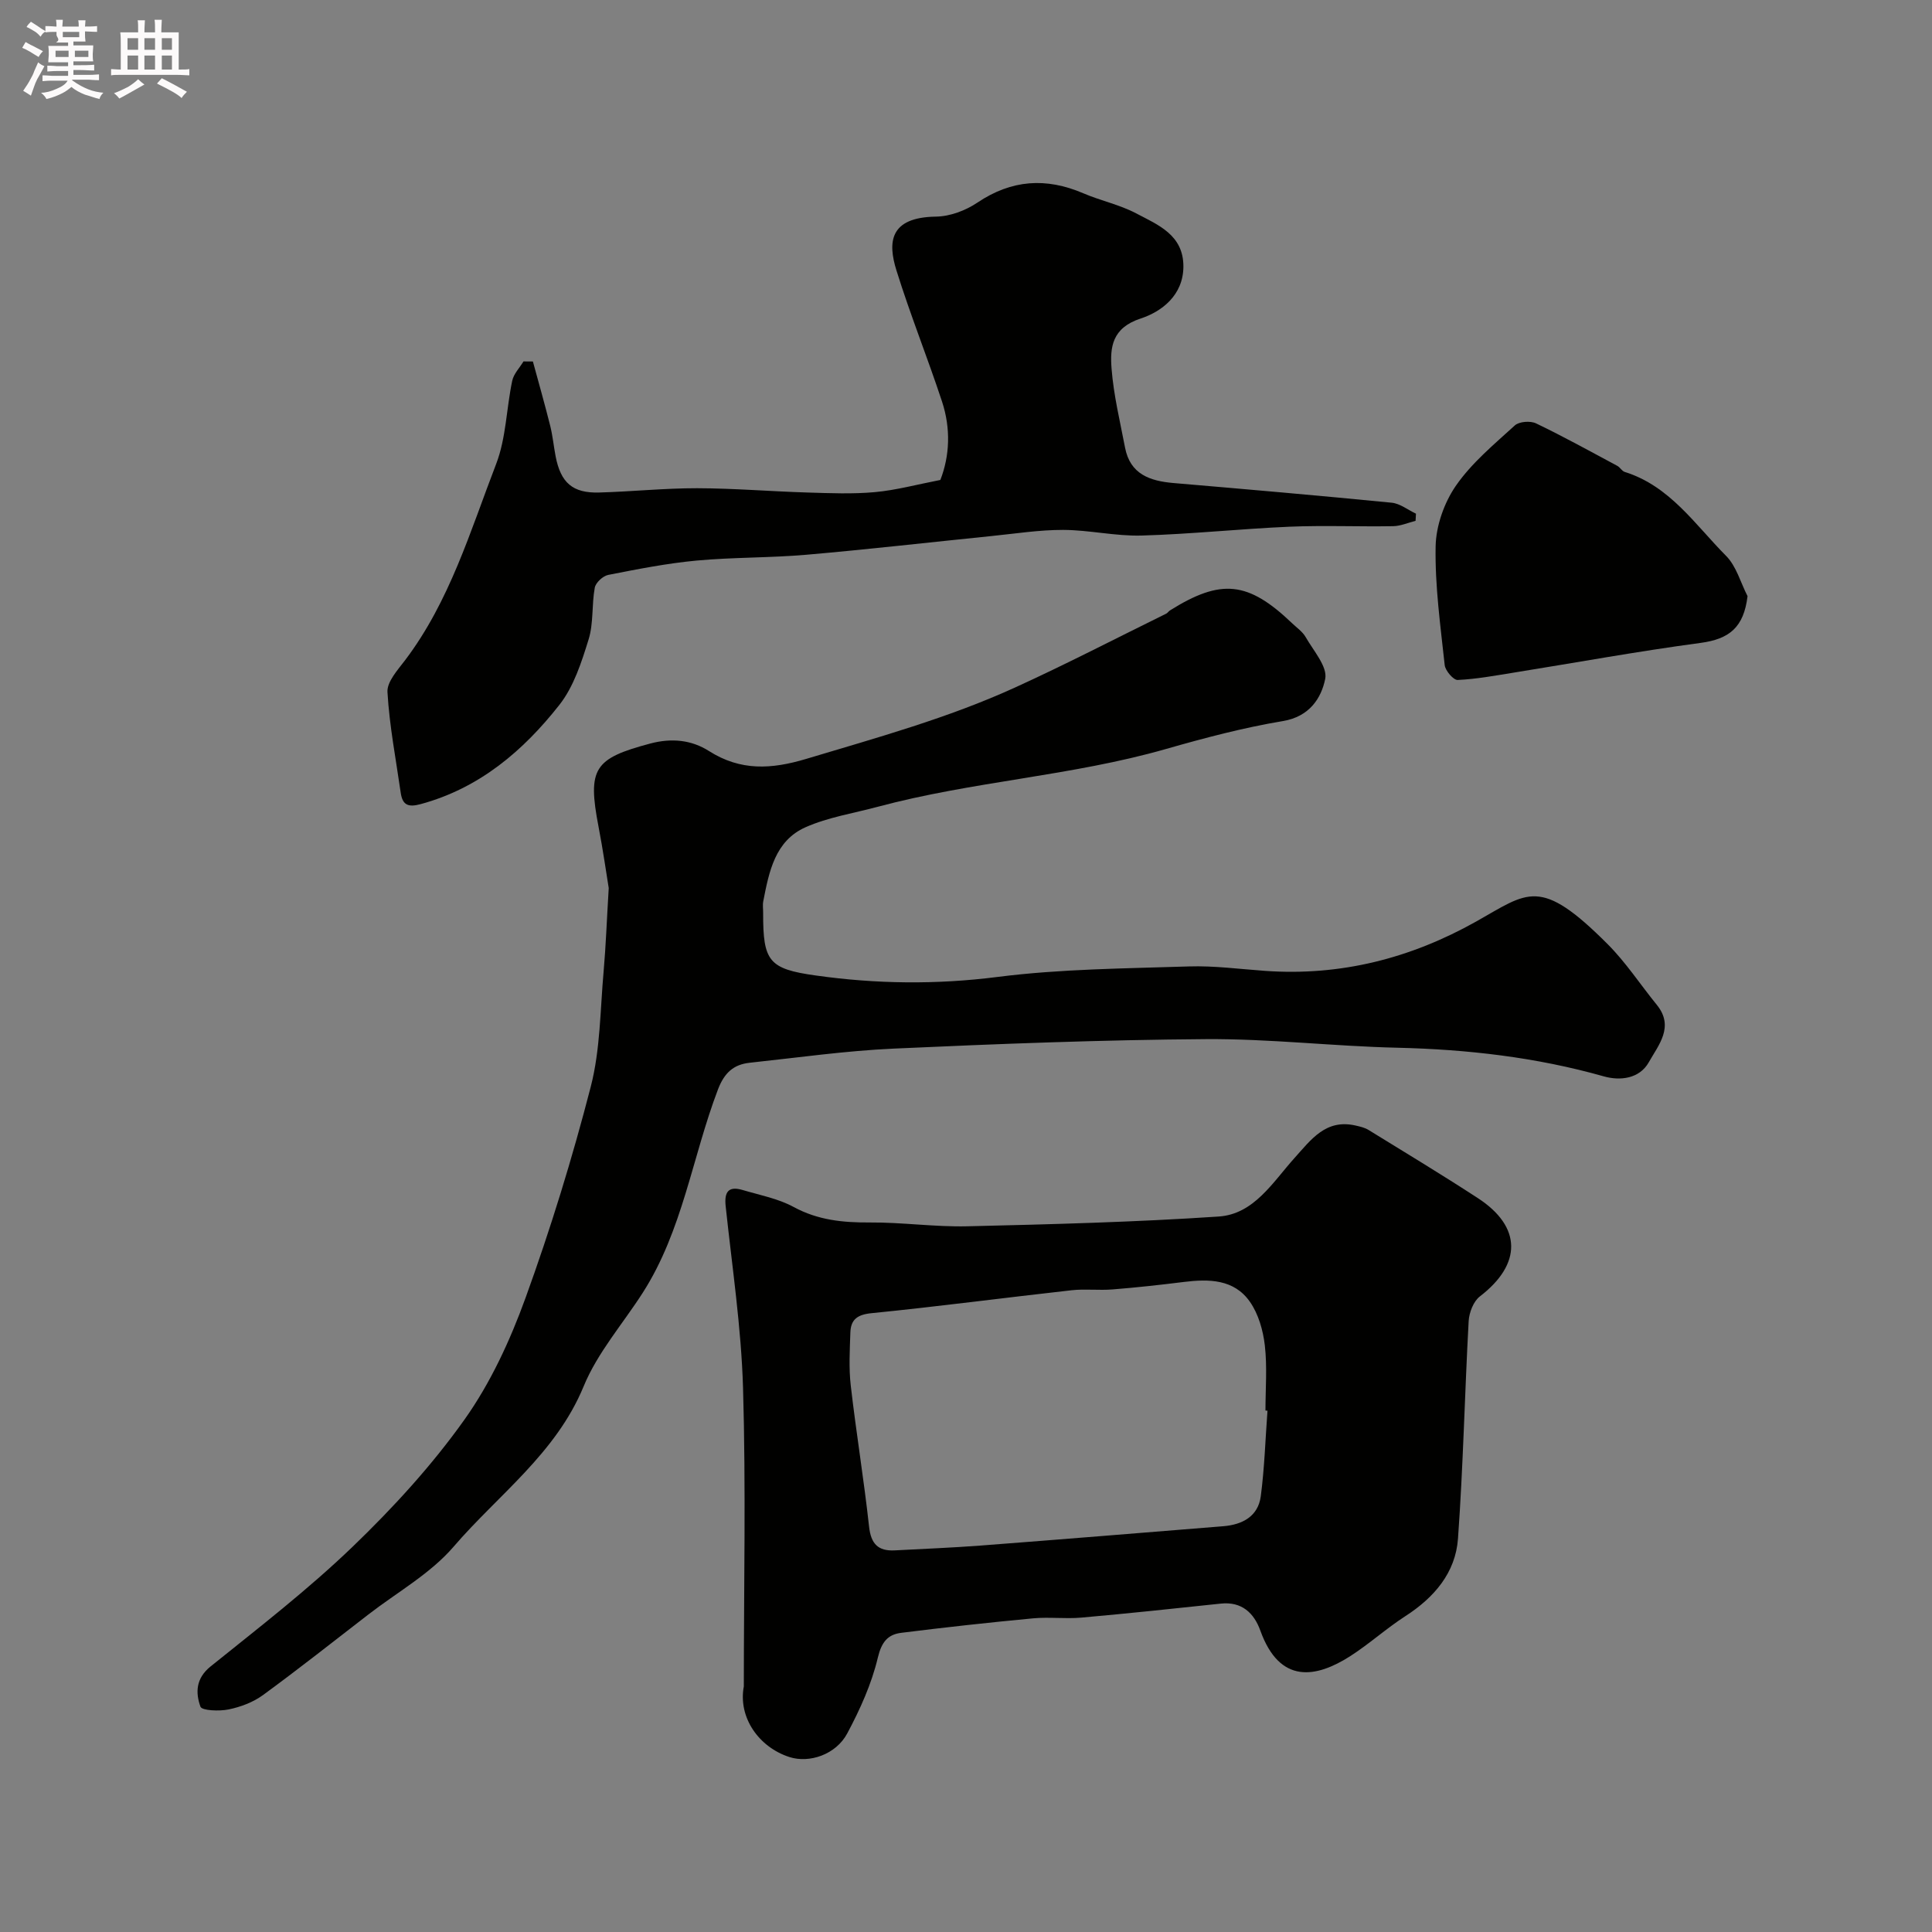 <svg enable-background="new 0 0 400 400" viewBox="0 0 400 400" xmlns="http://www.w3.org/2000/svg"><rect x="0" y="0" width="400" height="400" fill="#808080" stroke="none"/><path d="m6.8 9.5c.6.3 1.3.7 2.1 1.1-.4.4-.7.8-.9 1.2-.7-.4-1.3-.8-1.8-1.1s-1.1-.6-1.6-.8c.2-.4.5-.8.7-1.2.4.2.8.5 1.5.8zm.9 6.9c-.3.6-.5 1.1-.7 1.7s-.4 1.1-.6 1.7c-.6-.4-1.1-.7-1.6-1 .7-1 1.2-1.8 1.5-2.4.3-.5.6-1.1.8-1.7.3-.6.5-1.2.8-1.8.3.3.8.6 1.3.8-.7 1.3-1.2 2.2-1.5 2.7zm.1-11c.4.3 1 .7 1.7 1.1-.5.2-.8.6-1.1 1.1-.5-.6-1-1-1.4-1.2s-.9-.6-1.5-.8c.2-.4.5-.7.9-1.1.5.3.9.6 1.4.9zm10.5 13.1c1 .4 2 .6 3.1.7-.4.4-.7.8-.8 1.3-.9-.2-1.9-.6-3-.9-1-.4-2-.9-2.8-1.6-.5.4-1.1.9-1.9 1.3s-1.9.9-3.3 1.2c-.1-.3-.5-.8-1.1-1.3 1 0 2.1-.3 3.2-.8 1.2-.5 1.9-1 2.3-1.7h-3.2c-.4 0-1 0-2 .1v-1.2c1 0 1.7.1 2 .1h3.3v-1h-2.3c-.2 0-.9 0-2 .1v-1.2c1.2 0 1.9.1 2 .1h2.3v-.8h-4.1c0-.7.1-1.2.1-1.6 0-.5 0-1.1-.1-1.8h4.1v-.7h-2.5c1-.6.1-1.1.1-1.6v-.6h-.5c-.4 0-1 0-1.8.1v-1.3c1.2 0 1.9.1 2.1.1h.2c0-.3 0-.8-.1-1.4h1.4c0 .6-.1 1-.1 1.4h3.4c0-.4 0-.8-.1-1.3h1.5c0 .4-.1.9-.1 1.3.7 0 1.5 0 2.5-.1v1.2c-1 0-1.8-.1-2.5-.1v.6c0 .3 0 .8.1 1.5h-2.5v.8h4.1c0 .7-.1 1.3-.1 1.8s0 1 .1 1.5h-4.1v.8h1.4c.8 0 1.8 0 2.9-.1v1.2c-1 0-1.9-.1-2.8-.1h-1.5v1h3.2c.3 0 1 0 2.1-.1v1.2c-1.1 0-1.8-.1-2.1-.1h-3.4l-.1.1c1.4 1 2.4 1.5 3.4 1.9zm-4.1-6.7v-1.3h-2.7v1.3zm2.2-4.1v-1.1h-3.4v1.1zm1.9 4.1v-1.3h-2.8v1.3z" fill="#fcfafa"/><path d="m37 6.7v2.3 5.4c1 0 1.8 0 2.2-.1v1.3c-.6 0-1.5-.1-2.5-.1h-11.9c-.7 0-1.3 0-1.8.1v-1.3c.5 0 1.1.1 2 .1v-5.2c0-1 0-1.8-.1-2.5h3.7c0-1.3 0-2.1-.1-2.5h1.5c0 .4-.1 1.3-.1 2.5h2.2c0-1.2 0-2.1-.1-2.6h1.5c0 .4-.1 1.3-.1 2.6zm-12.3 13.7c-.3-.4-.7-.8-1.1-1.1 1.1-.4 2.1-.9 2.9-1.3.8-.5 1.5-1 2.1-1.6.4.4.9.8 1.3 1.1-2.5 1.4-4.2 2.4-5.2 2.9zm3.9-10.1v-2.4h-2.2v2.4zm0 4.1v-2.9h-2.2v2.9zm3.5-4.1v-2.4h-2.2v2.4zm0 4.1v-2.9h-2.2v2.9zm.4 2.9 1-1.1c.6.3 1.4.7 2.5 1.3s2 1.1 2.7 1.5c-.4.4-.8.8-1.1 1.3-.8-.8-2.5-1.7-5.1-3zm3.1-7v-2.4h-2.1v2.4zm0 4.1v-2.9h-2.1v2.9z" fill="#fcfafa"/><g fill="#010100"><path d="m126.03 183.86c-.5-3.03-1.18-7.89-2.11-12.7-2.32-12.07-.94-14.12 10.71-17.22 4.43-1.18 8.56-.74 12.15 1.55 6.57 4.17 12.93 3.79 20.14 1.63 14.62-4.39 29.34-8.44 43.26-14.79 10.55-4.81 20.86-10.16 31.27-15.28.29-.14.47-.47.75-.65 10.62-6.66 16.21-6.07 25.33 2.65.96.92 2.15 1.73 2.79 2.85 1.61 2.83 4.56 6.13 4.05 8.66-.82 4.04-3.3 7.82-8.76 8.73-8.15 1.36-16.21 3.49-24.17 5.77-19.58 5.61-40.05 6.7-59.69 11.97-5.02 1.35-10.27 2.16-14.97 4.24-6.32 2.8-7.56 9.2-8.75 15.3-.16.8-.02 1.66-.03 2.5-.02 9.94 1.16 11.53 10.86 12.89 12.54 1.77 25.01 1.92 37.71.3 13.07-1.66 26.36-1.74 39.57-2.17 5.25-.17 10.54.55 15.8.92 15.61 1.1 30.06-2.58 43.65-10.2 10.82-6.07 13.19-9.42 27.24 4.65 3.8 3.8 6.79 8.4 10.2 12.59 3.68 4.54.33 8.32-1.66 11.87-1.93 3.43-5.93 3.89-9.32 2.93-14-3.96-28.24-5.59-42.75-5.93-13.21-.3-26.41-1.87-39.61-1.78-21.54.15-43.08.98-64.61 1.96-9.98.45-19.91 1.87-29.85 2.93-3.36.36-5.27 2.08-6.59 5.55-5.32 13.97-7.31 29.19-15.56 42.06-4.13 6.45-9.38 12.42-12.24 19.38-5.73 13.91-17.68 22.44-26.94 33.22-4.81 5.59-11.68 9.42-17.63 14.02-7.25 5.6-14.44 11.29-21.84 16.7-2.03 1.48-4.62 2.45-7.1 2.96-1.92.4-5.53.25-5.83-.57-1.03-2.87-.99-5.85 2.11-8.34 9.98-8.03 20.17-15.9 29.38-24.76 8.41-8.09 16.42-16.84 23.17-26.33 5.39-7.58 9.45-16.39 12.64-25.19 5.2-14.34 9.7-28.98 13.51-43.74 1.99-7.7 1.95-15.94 2.67-23.96.45-5.09.63-10.21 1.05-17.17z"/><path d="m154 349.15c0-20.58.44-41.18-.16-61.75-.37-12.59-2.27-25.14-3.6-37.69-.31-2.92.56-4.21 3.52-3.33 3.57 1.06 7.35 1.77 10.57 3.52 5.02 2.72 10.16 3.23 15.69 3.2 6.76-.05 13.53.95 20.28.79 17.35-.41 34.7-.86 52.01-2.02 7.33-.49 11.2-7.12 15.69-12.1 3.46-3.84 6.49-8.15 12.66-6.74.92.21 1.9.43 2.69.92 7.56 4.65 15.16 9.25 22.6 14.09 9.16 5.96 9.15 13.69.44 20.37-1.33 1.02-2.22 3.34-2.32 5.12-.82 15.01-1.13 30.05-2.21 45.03-.51 7.07-4.93 12.2-10.9 16.05-3.97 2.56-7.51 5.79-11.49 8.33-6.89 4.38-14.48 5.91-18.53-5.34-1.3-3.62-3.83-6.06-8.19-5.59-9.62 1.02-19.25 2.05-28.88 2.9-3.31.29-6.68-.16-9.98.15-9.12.86-18.22 1.86-27.31 3-2.77.35-4.06 1.89-4.83 5.12-1.29 5.44-3.68 10.73-6.33 15.69-2.35 4.42-7.87 6.23-11.97 4.91-6.29-2.02-10.67-8.15-9.45-14.63zm108.42-57.08c-.14-.01-.28-.02-.42-.03 0-4.5.38-9.04-.13-13.48-.36-3.12-1.32-6.51-3.09-9.04-3.28-4.7-8.5-4.75-13.72-4.1-4.89.61-9.79 1.15-14.7 1.54-2.82.23-5.69-.14-8.48.17-13.82 1.54-27.61 3.37-41.44 4.75-2.94.29-4.29 1.32-4.38 3.99-.12 3.66-.34 7.37.08 10.99 1.12 9.75 2.72 19.44 3.79 29.19.39 3.58 1.85 5.12 5.32 4.94 5.93-.32 11.88-.55 17.8-1 16.74-1.28 33.47-2.65 50.2-4 3.98-.32 7.22-2.04 7.78-6.2.77-5.86.95-11.8 1.39-17.72z"/><path d="m110.33 74.84c1.21 4.44 2.47 8.87 3.59 13.34.51 2.05.71 4.18 1.11 6.27 1.05 5.49 3.52 7.68 9.02 7.52 6.77-.19 13.53-.9 20.3-.89 7.6.02 15.2.66 22.8.89 4.66.14 9.36.34 13.99-.08 4.37-.4 8.66-1.57 13.55-2.52 1.95-5 2.18-10.65.35-16.22-3-9.1-6.59-18.01-9.44-27.16-1.81-5.8-1.49-11 8.17-11.14 2.91-.04 6.16-1.26 8.6-2.91 7.07-4.75 14.21-5.22 21.9-1.93 3.58 1.54 7.51 2.35 10.93 4.15 4.54 2.39 9.85 4.46 9.81 11.06-.04 5.95-4.54 9.31-8.83 10.72-5.97 1.95-6.39 5.98-6.04 10.42.43 5.48 1.75 10.89 2.79 16.32 1.06 5.52 5.16 6.91 10.06 7.33 15.05 1.28 30.11 2.59 45.14 4.07 1.74.17 3.36 1.49 5.03 2.27-.03.49-.05.99-.08 1.48-1.55.39-3.09 1.08-4.64 1.11-7.16.12-14.34-.19-21.49.11-10.21.44-20.39 1.54-30.6 1.83-5.39.15-10.82-1.15-16.23-1.17-4.97-.01-9.95.78-14.91 1.28-12.73 1.29-25.45 2.75-38.2 3.86-7.57.66-15.22.51-22.78 1.21-6.15.57-12.25 1.78-18.31 2.97-1.1.22-2.59 1.6-2.78 2.65-.65 3.54-.23 7.35-1.28 10.72-1.46 4.71-3.07 9.75-6.04 13.53-7.49 9.52-16.55 17.25-28.71 20.55-2.61.71-3.78.21-4.15-2.37-.99-6.94-2.34-13.86-2.74-20.83-.12-2.13 2.12-4.57 3.65-6.59 9.23-12.19 13.49-26.71 18.86-40.65 2.06-5.36 2.11-11.48 3.32-17.2.3-1.44 1.53-2.68 2.33-4.01.65.01 1.3.01 1.95.01z"/><path d="m361.81 123.43c-.78 6.45-3.75 8.88-9.75 9.68-12.93 1.73-25.77 4.08-38.66 6.15-3.86.62-7.72 1.34-11.6 1.52-.88.04-2.56-1.92-2.69-3.08-.88-8.17-2.03-16.38-1.88-24.56.08-4.27 1.77-9.08 4.22-12.61 3.27-4.71 7.88-8.53 12.18-12.45.9-.82 3.23-.99 4.4-.42 5.71 2.74 11.25 5.81 16.83 8.8.57.31.94 1.07 1.53 1.25 9.34 2.92 14.55 10.91 20.95 17.35 2.15 2.14 3.02 5.54 4.47 8.37z"/></g></svg>